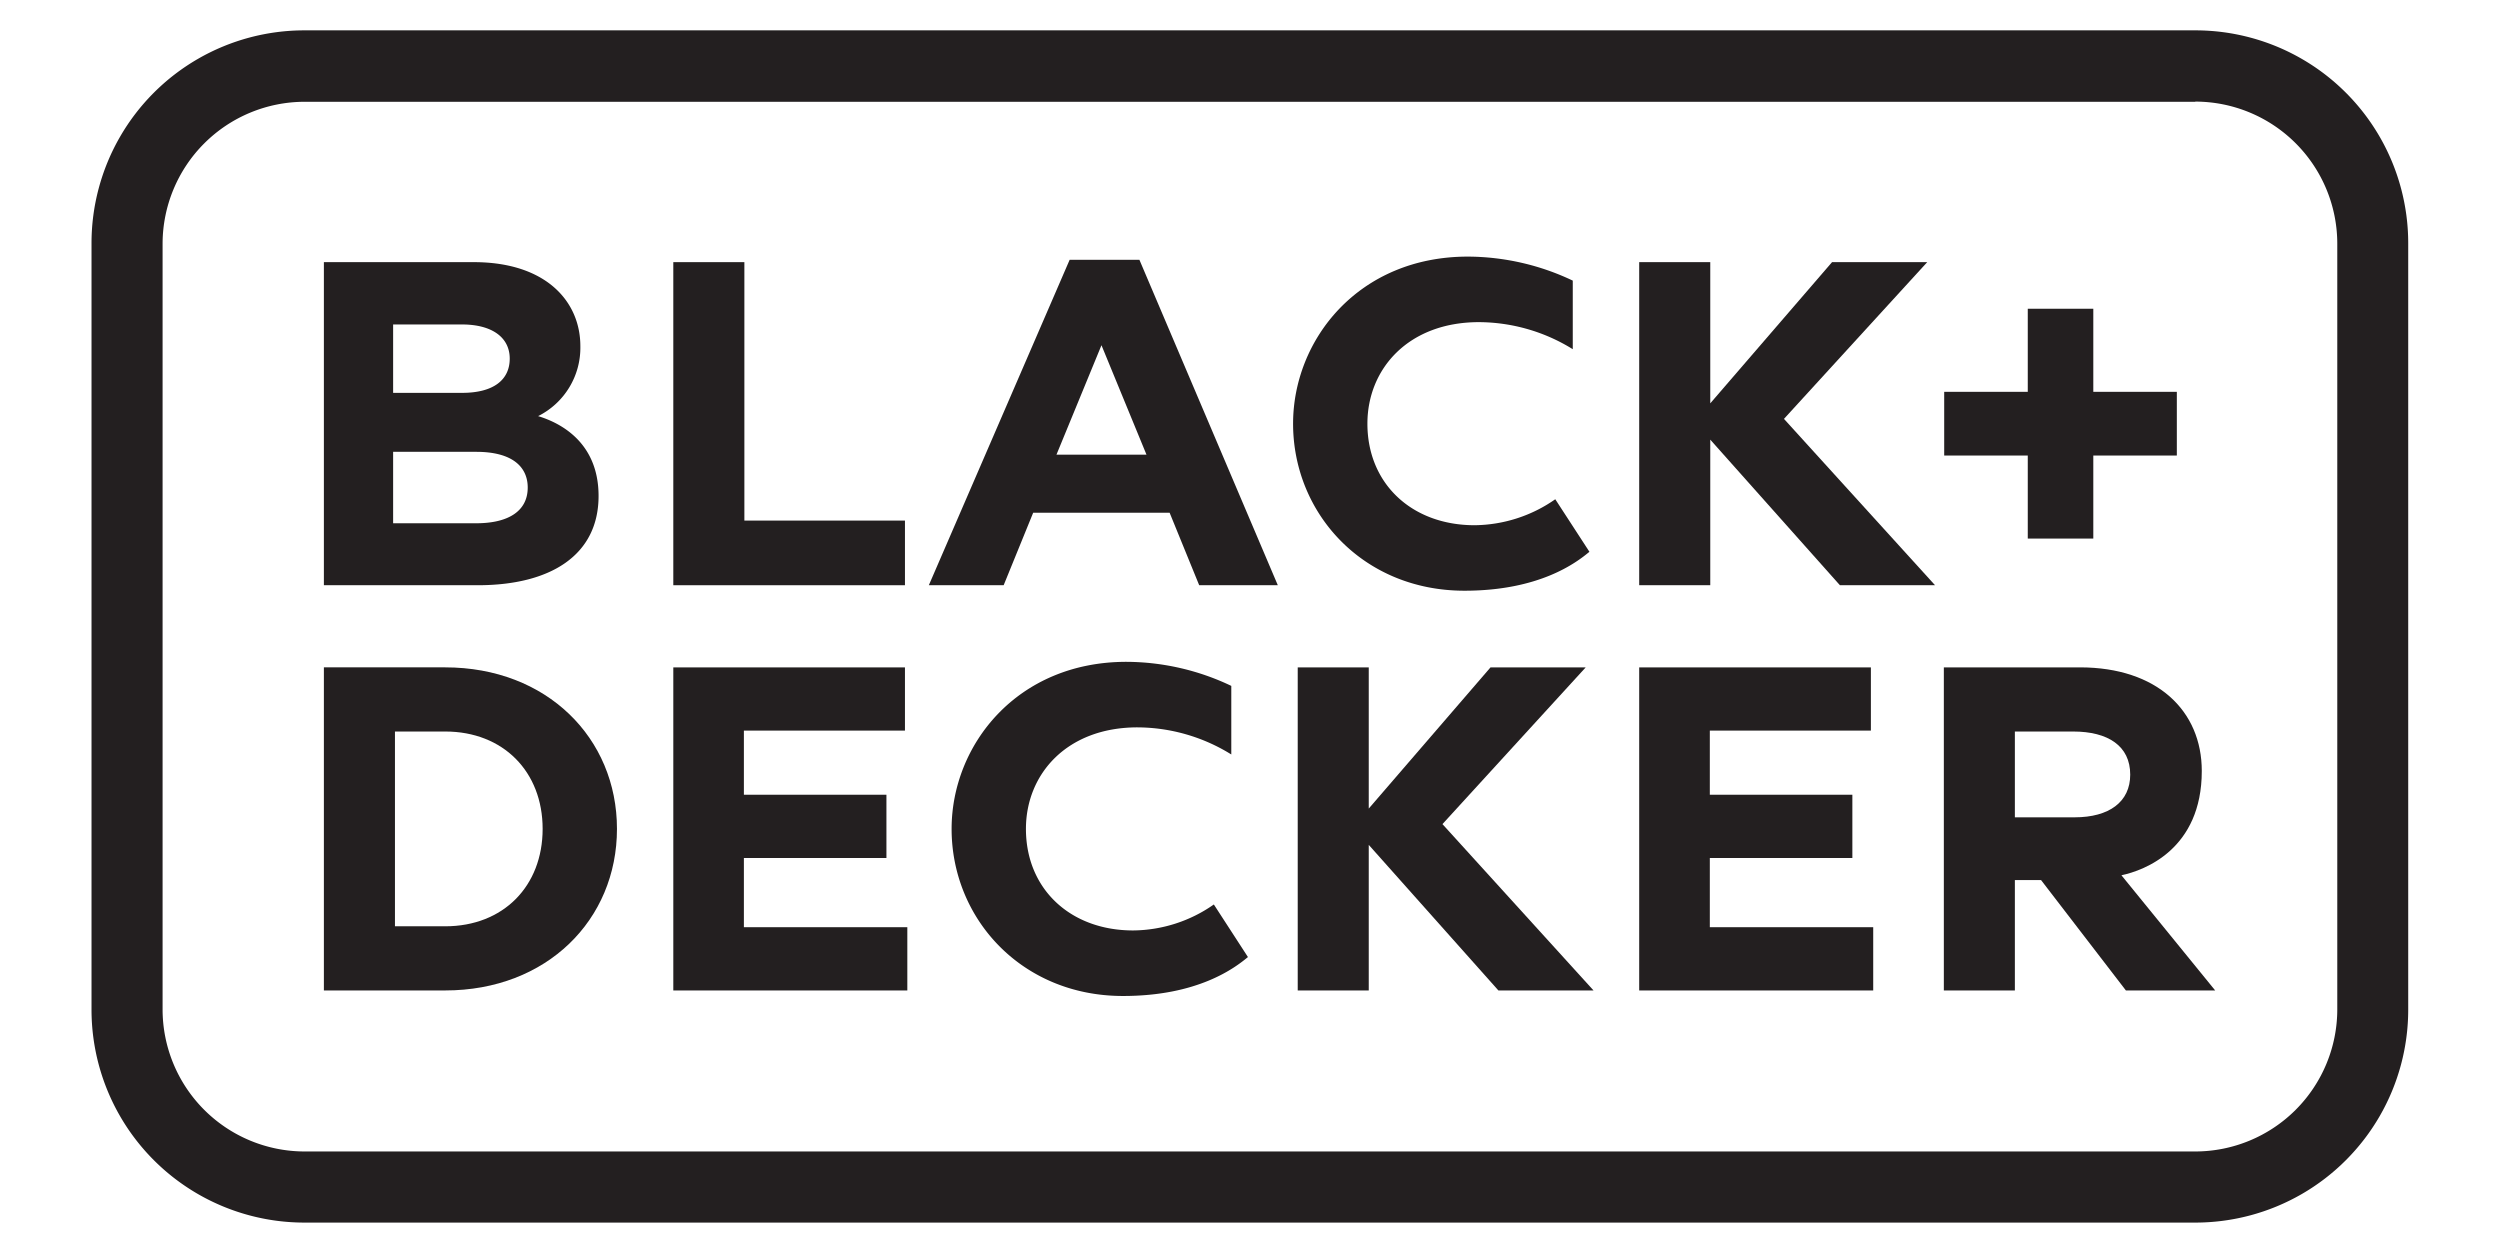 <svg viewBox="0 0 560 280" xmlns="http://www.w3.org/2000/svg"><g fill="#231f20"><path d="m68.23 6.8h423.51a47.68 47.68 0 0 1 47.7 47.74v171.58a47.7 47.7 0 0 1 -47.7 47.74h-423.51a47.7 47.7 0 0 1 -47.73-47.74v-171.58a47.68 47.68 0 0 1 47.73-47.74zm423.51 16h-423.51a31.84 31.84 0 0 0 -31.81 31.74v171.58a31.84 31.84 0 0 0 31.78 31.81h423.54a31.84 31.84 0 0 0 31.81-31.78v-171.61a31.84 31.84 0 0 0 -31.81-31.78z"/><path d="m88.47 207.49v-43.63h11.26c13 0 21.82 9 21.82 21.81s-8.79 21.82-21.82 21.82zm49.73-21.82c0-20.36-15.72-36.18-38.47-36.18h-27.18v72.37h27.18c22.75 0 38.47-15.82 38.47-36.19z"/><path d="m150.82 149.49v72.37h52.42v-14.17h-36.61v-15.5h31.93v-14.17h-31.93v-14.37h36.08v-14.16z"/><path d="m252.31 148.25c-24.53 0-39.15 18.65-39.15 37.42 0 20.13 15.71 37.43 38.38 37.43 16.77 0 25-6.23 28-8.72l-7.64-11.78a31.89 31.89 0 0 1 -18.09 5.82c-14 0-24-9.24-24-22.75 0-12.26 9.15-22.74 25-22.74a40.11 40.11 0 0 1 21 6.07v-15.36a54.93 54.93 0 0 0 -23.5-5.39z"/><path d="m290.69 149.49v72.37h15.91v-32.61l29.04 32.61h21.31l-33.84-37.26 32.09-35.11h-21.32l-27.28 31.63v-31.63z"/><path d="m367.18 149.49v72.37h52.42v-14.17h-36.6v-15.5h31.93v-14.17h-31.93v-14.37h36.08v-14.16z"/><path d="m435.42 149.49v72.37h15.91v-24.72h5.87l19 24.72h20l-21-25.8c5.15-1.09 18-5.85 18-23.36 0-13.49-10-23.21-27.29-23.21zm15.91 33.59v-19.22h13.07c7.76 0 12.77 3.2 12.77 9.66 0 6.1-4.71 9.56-12.46 9.56z"/><path d="m454.22 102.04v18.6h14.68v-18.6h18.71v-14.27h-18.71v-18.61h-14.68v18.61h-18.72v14.27z"/><path d="m399.61 93.83 32.09-35.11h-21.32l-27.28 31.63v-31.63h-15.92v72.37h15.92v-32.61l29.04 32.61h21.31z"/><path d="m352.3 78.22v-15.36a55.09 55.09 0 0 0 -23.49-5.38c-24.54 0-39.16 18.64-39.16 37.42 0 20.13 15.71 37.42 38.38 37.42 16.77 0 25-6.22 28-8.72l-7.65-11.77a32 32 0 0 1 -18.08 5.82c-14 0-24-9.25-24-22.75 0-12.26 9.15-22.74 25-22.74a40.14 40.14 0 0 1 21 6.06z"/><path d="m286.23 131.09-31-72.89h-15.63l-31.54 72.89h16.76l6.61-16.23h30.57l6.62 16.23zm-39.5-53.76 10.08 24.51h-20.16z"/><path d="m166.74 116.61v-57.89h-15.92v72.37h51.89v-14.48z"/><path d="m130 77.53c0-10-7.69-18.81-23.88-18.81h-33.57v72.37h34.45c16.33 0 27.08-6.72 27.08-20 0-12.75-9.65-16.7-13.54-17.88a17.13 17.13 0 0 0 9.46-15.68zm-26.52-4.85c6.72 0 10.7 2.89 10.7 7.65s-3.63 7.67-10.67 7.67h-15.45v-15.32zm3.21 28.53c8.16 0 11.52 3.44 11.52 8 0 5.38-4.5 8-11.52 8h-18.63v-16z"/></g></svg>